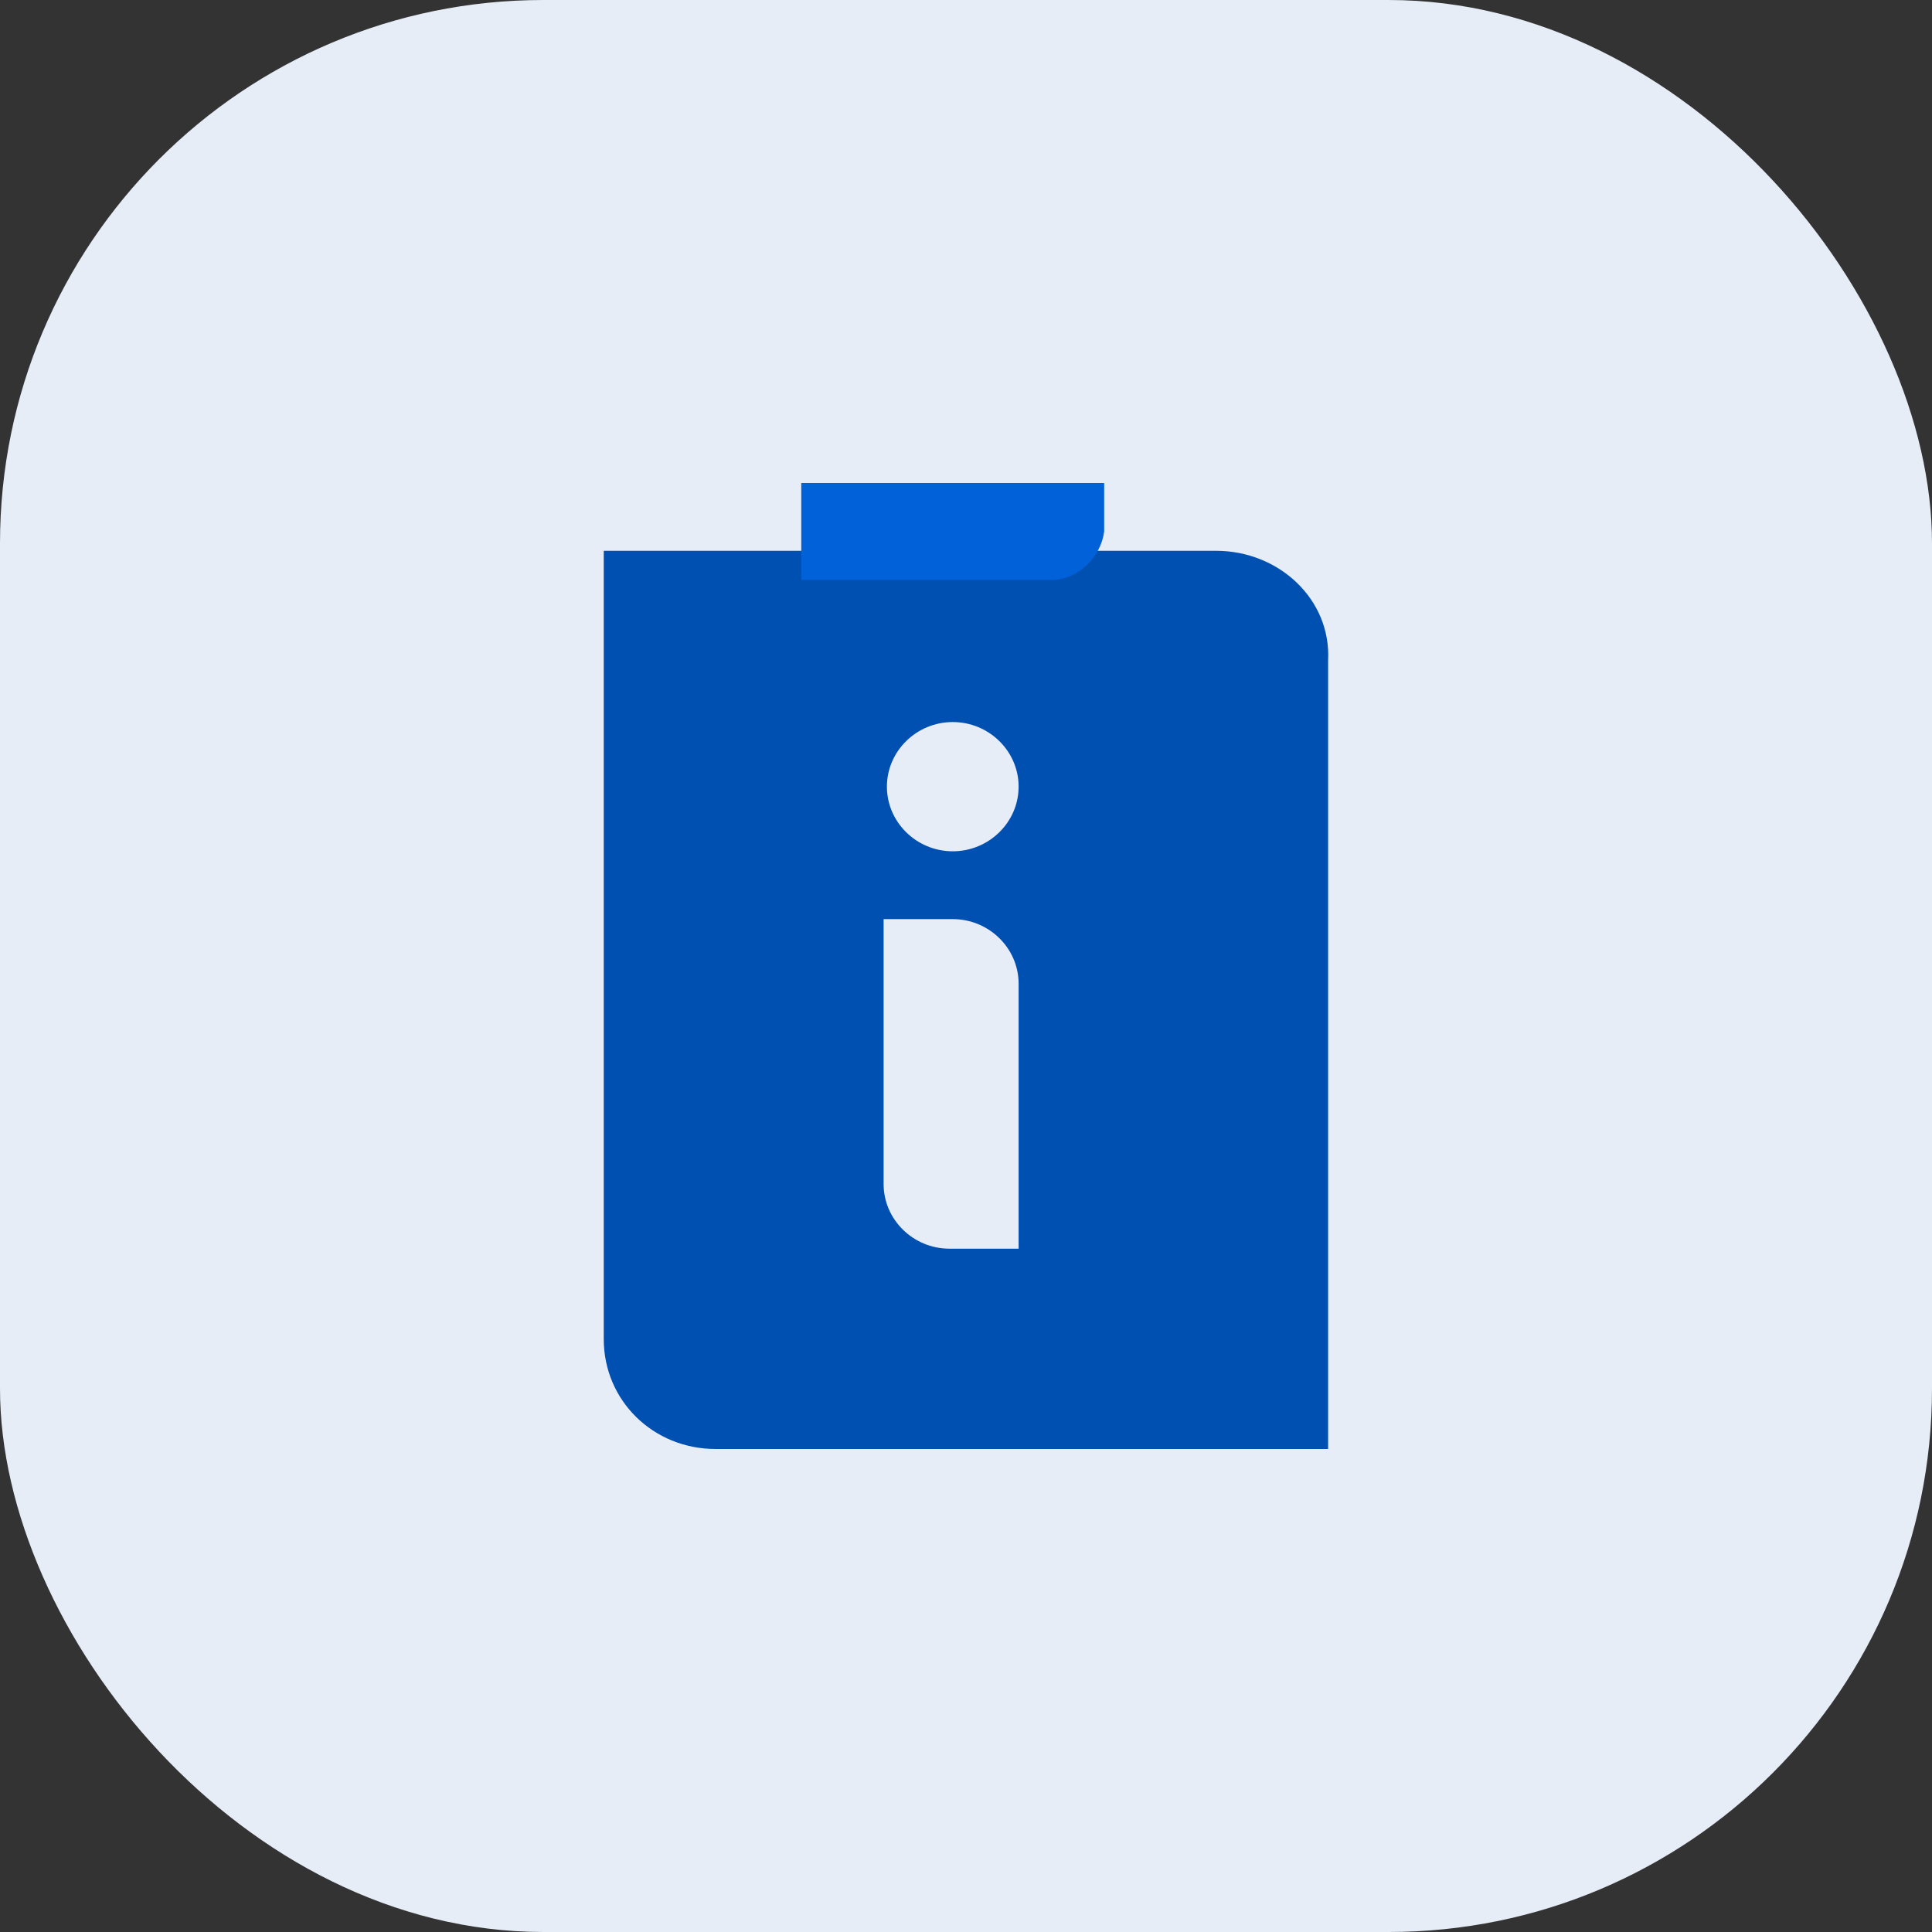 <svg width="64" height="64" viewBox="0 0 64 64" fill="none" xmlns="http://www.w3.org/2000/svg">
<rect x="0" y="0" width="64" height="64" fill="#333333" stroke="none"/>
<rect width="64" height="64" rx="18" fill="#E6EDF7"/>
<path d="M40.287 18.246H20V44.361C20 46.394 21.636 48 23.708 48H43.995V21.885C44.104 19.851 42.359 18.246 40.287 18.246ZM33.743 41.364H31.452C30.253 41.364 29.271 40.401 29.271 39.224V30.447H31.561C32.761 30.447 33.743 31.41 33.743 32.588V41.364ZM31.561 28.2C30.361 28.2 29.38 27.236 29.38 26.059C29.38 24.882 30.361 23.919 31.561 23.919C32.761 23.919 33.743 24.882 33.743 26.059C33.743 27.236 32.761 28.2 31.561 28.2Z" fill="#0050B2"/>
<path d="M34.832 19.211H26.543V16H36.577V17.605C36.468 18.462 35.705 19.211 34.832 19.211Z" fill="#0061D9"/>
</svg>
